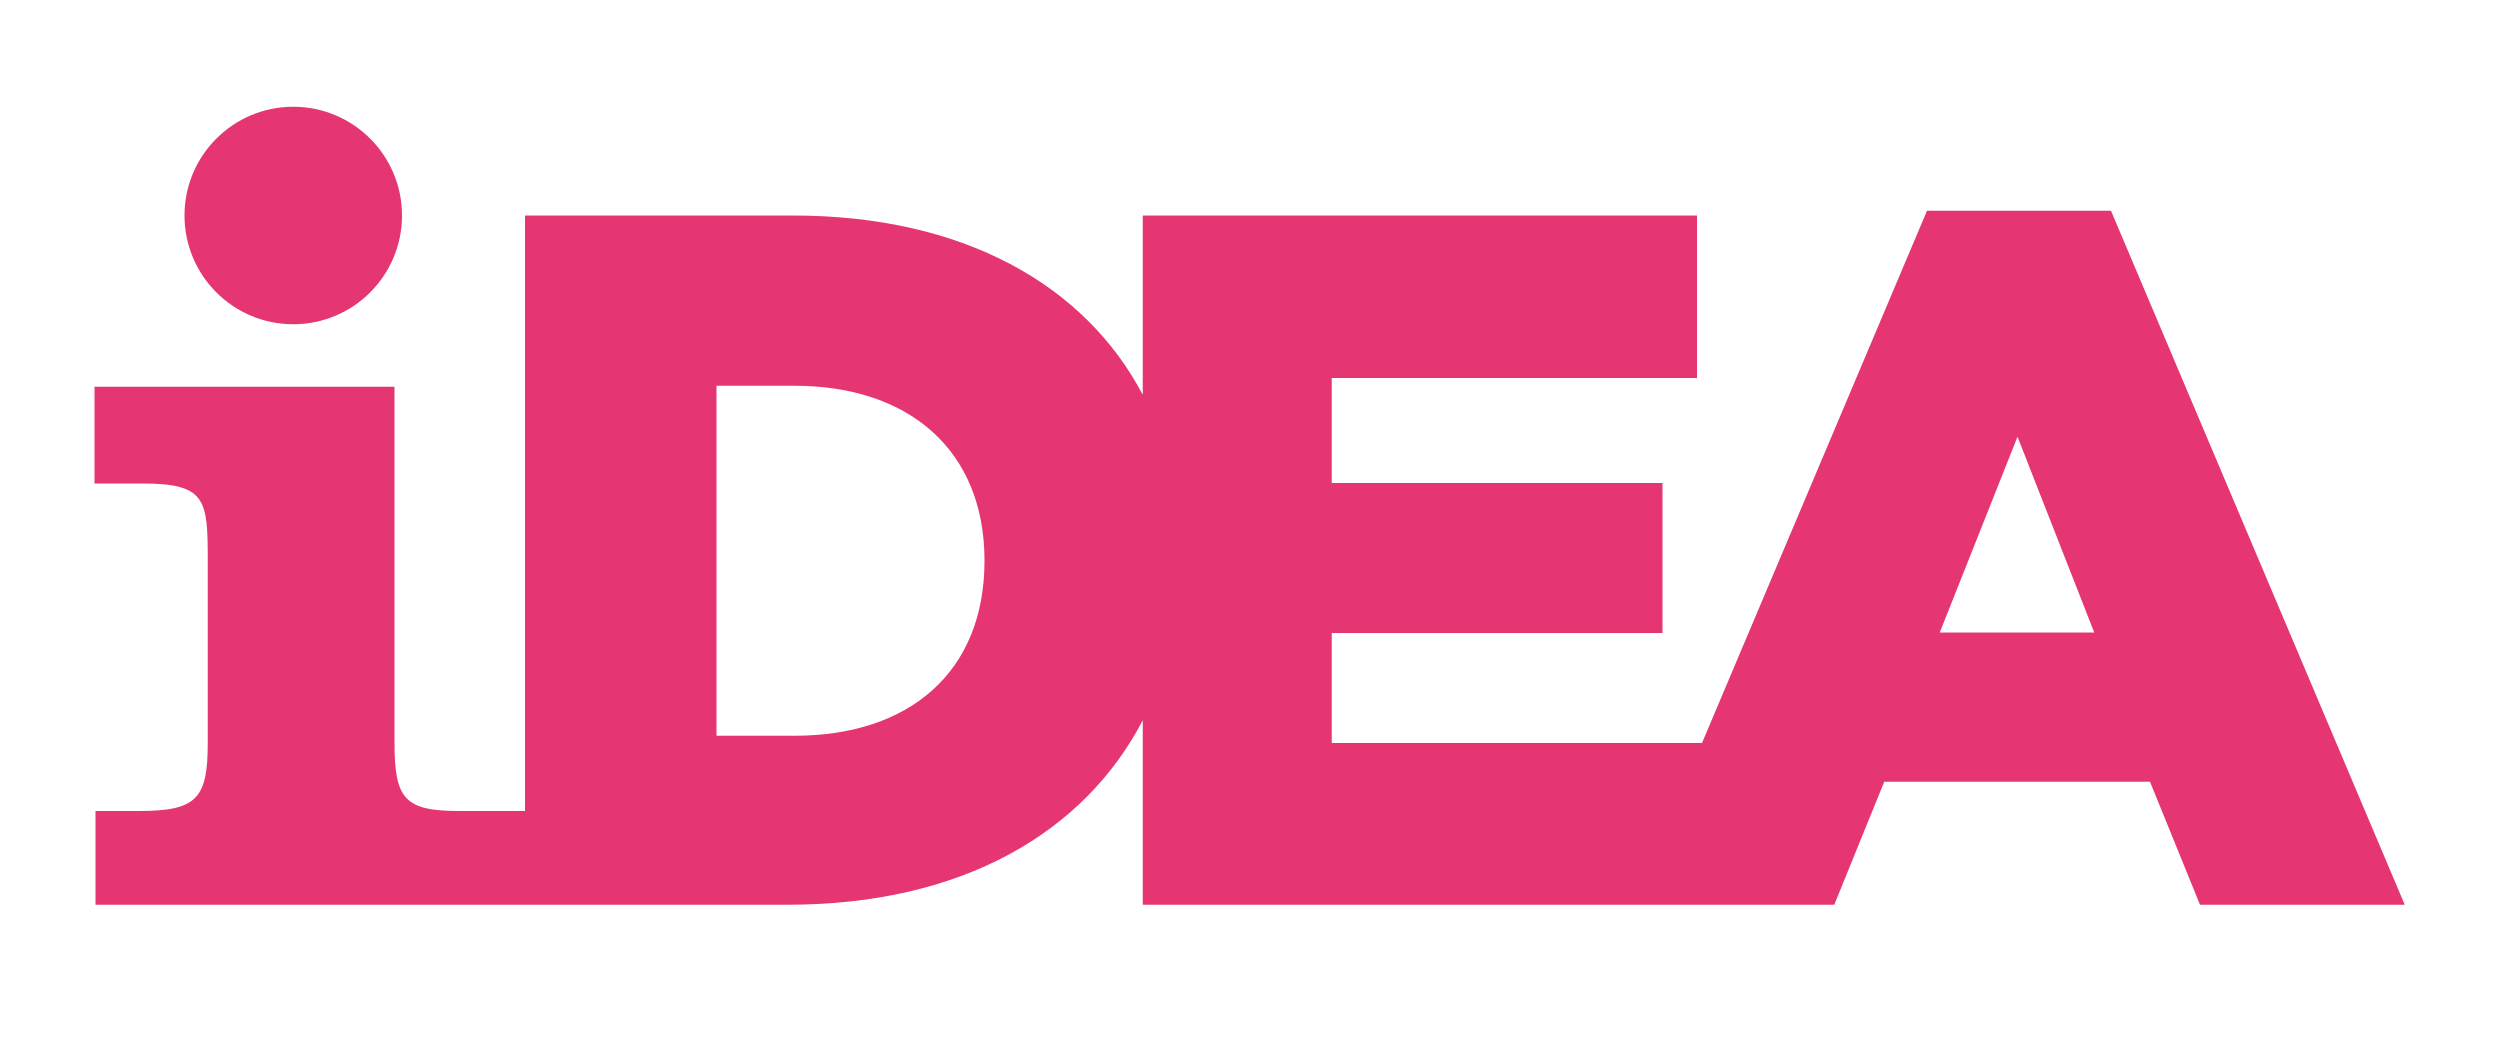 <svg id="Layer_1" data-name="Layer 1" xmlns="http://www.w3.org/2000/svg" viewBox="0 0 100 42"><defs><style>.cls-1{fill:#e53673;}</style></defs><title>iDEA Pink for tutorial</title><g id="_Group_" data-name="&lt;Group&gt;"><circle id="_Path_" data-name="&lt;Path&gt;" class="cls-1" cx="11.73" cy="8.62" r="4.35"/><path id="_Compound_Path_" data-name="&lt;Compound Path&gt;" class="cls-1" d="M84.44,8.43H77.08l-9,21.29v0H53.27V25.32H66.5v-6H53.27V15.12H67.88V8.62H45.71v7.17c-2.31-4.39-7.17-7.17-14-7.17H21V32.44H18.4c-2.21,0-2.62-.46-2.62-2.74V15.47h-12v3.87H5.69c2.56,0,2.62.64,2.62,3.09V29.7c0,2.22-.41,2.74-2.74,2.74H3.82v3.75H31.5c7,0,11.88-2.9,14.21-7.38v7.38H73.37l2-4.92H86l2,4.92h8.19Zm-45.06,14c0,4.45-3,7-7.6,7H28.66v-14h3.12c4.56,0,7.6,2.56,7.6,7Zm38.21,2.87,3.11-7.83,3.07,7.83Z"/></g></svg>